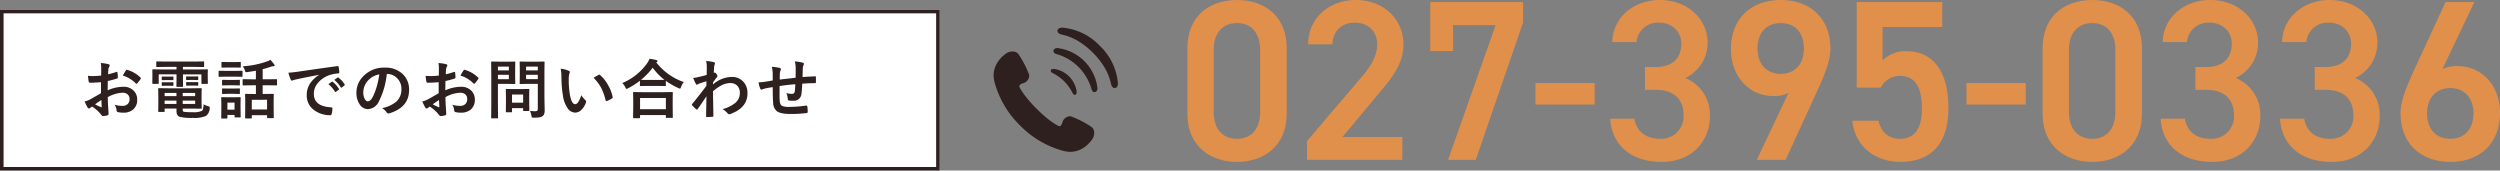 <svg xmlns="http://www.w3.org/2000/svg" width="699.68" height="47.736" viewBox="0 0 699.68 47.736"><rect x="0" y="0" width="699.68" height="47.736" fill="#808080" stroke="none"/><g transform="translate(13954 19658.736)"><path d="M27.431,119.483a27.011,27.011,0,0,0-5.865-3.014,2.288,2.288,0,0,0-2.343,1.783c-.309,1.107-.885,1-.885,1s-2.219-.815-6.278-4.859-4.88-6.261-4.88-6.261-.108-.576,1-.889a2.289,2.289,0,0,0,1.774-2.35,27.006,27.006,0,0,0-3.035-5.853c-.964-1.2-2.826-.579-3.235-.281s-4.739,3.048-3.438,8.114a26.636,26.636,0,0,0,7.171,12.182,26.628,26.628,0,0,0,12.207,7.125c5.07,1.285,7.806-3.053,8.1-3.464S28.628,120.443,27.431,119.483Z" transform="translate(-13675.91 -19742.66)" fill="#2d201f"/><path d="M235.947,171.378a12.046,12.046,0,0,1,5.162,5.161c.346.706.6.849.809.8.342-.079.455-.171.487-.883a7.433,7.433,0,0,0-6.374-6.374c-.713.03-.8.145-.882.487C235.1,170.776,235.24,171.033,235.947,171.378Z" transform="translate(-13895.078 -19809.531)" fill="#2d201f"/><path d="M247.557,84.247c-.87,0-1.09.538-1.116.747-.054.422.258.764.9.949a14.172,14.172,0,0,1,9.723,9.723c.184.646.526.956.948.9.21-.025.748-.245.747-1.115a12.831,12.831,0,0,0-11.207-11.208Z" transform="translate(-13905.607 -19729.527)" fill="#2d201f"/><path d="M274.866,5.259a16.278,16.278,0,0,0-10.4-5.073c-1.03-.026-1.438.436-1.437.909,0,.4.413.818,1.028.977.924.237,4.584.813,8.883,5.112s4.875,7.96,5.113,8.884c.158.614.573,1.028.976,1.028.474,0,.936-.408.909-1.436A16.274,16.274,0,0,0,274.866,5.259Z" transform="translate(-13921.074 -19651.176)" fill="#2d201f"/><path d="M-155.9-12.928v-18.3c0-9.344-6.528-13.5-13.888-13.5s-13.888,4.16-13.888,13.568v18.24c0,9.152,6.528,13.5,13.888,13.5S-155.9-3.776-155.9-12.928Zm-7.424-17.856v17.408c0,4.736-2.5,7.488-6.464,7.488-4.032,0-6.528-2.752-6.528-7.488V-30.784c0-4.736,2.5-7.488,6.528-7.488C-165.824-38.272-163.328-35.52-163.328-30.784ZM-123.52-6.4h-16.768l10.432-12.48c2.816-3.392,6.656-7.744,6.656-13.312,0-7.424-5.824-12.544-13.376-12.544-7.3,0-13.312,4.928-13.312,12.416h6.784c.192-3.968,2.816-6.08,6.272-6.08,3.264,0,6.272,2.048,6.272,6.08,0,3.072-1.6,5.952-4.48,9.28L-150.208-5.248V0h26.688Zm14.208-24.064V-37.7h11.9L-110.72,0h7.744l13.248-38.464v-5.7h-25.984v13.7Zm23.04,14.976H-69.7V-21.5H-86.272Zm30.656-4.1h3.072c5.12,0,7.744,2.688,7.744,7.168a6.269,6.269,0,0,1-6.464,6.528c-4.544,0-6.784-2.432-7.3-5.632h-6.784c.384,6.976,5.44,12.1,14.4,12.1,8.512,0,13.5-5.824,13.5-12.8a11.047,11.047,0,0,0-6.912-10.688,10.8,10.8,0,0,0,6.272-9.856c0-6.656-5.632-11.968-13.376-11.968-7.1,0-13.12,4.672-13.312,11.776h6.784a5.983,5.983,0,0,1,6.272-5.44c3.776,0,6.272,2.624,6.272,5.824,0,4.16-2.5,6.592-7.1,6.592h-3.072ZM-24.32,0h8.064L-7.3-19.52c1.984-4.352,3.584-8.32,3.584-11.584,0-8.832-6.016-13.632-13.952-13.632-7.872,0-13.888,4.864-13.888,13.76,0,7.552,4.992,13.12,11.9,13.12a8.823,8.823,0,0,0,4.224-.9Zm13.184-31.168c0,4.224-2.368,7.1-6.528,7.1-4.032,0-6.464-2.88-6.464-7.1,0-4.288,2.432-7.1,6.464-7.1C-13.5-38.272-11.136-35.456-11.136-31.168Zm26.88,7.68c4.352,0,6.144,3.2,6.144,9.28,0,5.824-2.368,8.32-6.144,8.32-3.2,0-5.248-1.856-6.016-5.056h-7.3C3.072-3.9,8.7.576,15.872.576c8.832,0,13.44-5.376,13.44-15.04,0-10.24-4.288-15.936-11.648-15.936a9.04,9.04,0,0,0-6.784,2.56v-9.344h16.7V-44.16H3.648v23.936h6.72A5.97,5.97,0,0,1,15.744-23.488Zm18.624,8H50.944V-21.5H34.368Zm49.088,2.56v-18.3c0-9.344-6.528-13.5-13.888-13.5S55.68-40.576,55.68-31.168v18.24c0,9.152,6.528,13.5,13.888,13.5S83.456-3.776,83.456-12.928ZM76.032-30.784v17.408c0,4.736-2.5,7.488-6.464,7.488-4.032,0-6.528-2.752-6.528-7.488V-30.784c0-4.736,2.5-7.488,6.528-7.488C73.536-38.272,76.032-35.52,76.032-30.784Zm22.4,11.2H101.5c5.12,0,7.744,2.688,7.744,7.168a6.269,6.269,0,0,1-6.464,6.528c-4.544,0-6.784-2.432-7.3-5.632H88.7c.384,6.976,5.44,12.1,14.4,12.1,8.512,0,13.5-5.824,13.5-12.8A11.047,11.047,0,0,0,109.7-22.912a10.8,10.8,0,0,0,6.272-9.856c0-6.656-5.632-11.968-13.376-11.968-7.1,0-13.12,4.672-13.312,11.776h6.784a5.983,5.983,0,0,1,6.272-5.44c3.776,0,6.272,2.624,6.272,5.824,0,4.16-2.5,6.592-7.1,6.592H98.432Zm33.408,0h3.072c5.12,0,7.744,2.688,7.744,7.168a6.269,6.269,0,0,1-6.464,6.528c-4.544,0-6.784-2.432-7.3-5.632h-6.784c.384,6.976,5.44,12.1,14.4,12.1,8.512,0,13.5-5.824,13.5-12.8A11.047,11.047,0,0,0,143.1-22.912a10.8,10.8,0,0,0,6.272-9.856c0-6.656-5.632-11.968-13.376-11.968-7.1,0-13.12,4.672-13.312,11.776h6.784a5.982,5.982,0,0,1,6.272-5.44c3.776,0,6.272,2.624,6.272,5.824,0,4.16-2.5,6.592-7.1,6.592H131.84ZM176.512-44.16h-8.064l-9.024,19.52c-1.984,4.352-3.584,8.32-3.584,11.584,0,8.832,6.08,13.632,13.952,13.632,7.936,0,13.888-4.864,13.888-13.76,0-7.488-4.992-13.056-11.9-13.056a9.588,9.588,0,0,0-4.224.832ZM163.264-12.992c0-4.224,2.432-7.1,6.528-7.1,4.032,0,6.464,2.88,6.464,7.1,0,4.288-2.432,7.1-6.464,7.1C165.7-5.888,163.264-8.7,163.264-12.992Z" transform="translate(-13438 -19614)" fill="#f8933e" opacity="0.8"/><rect width="263" height="45" transform="translate(-13954 -19656)" fill="#fff"/><path d="M1,1V44H262V1H1M0,0H263V45H0Z" transform="translate(-13954 -19656)" fill="#2d201f"/><path d="M-97.69-10.582l.018-2.057a6.839,6.839,0,0,0-.123-1.45,10.168,10.168,0,0,1,2.136.316q.36.1.36.343a.649.649,0,0,1-.105.29,2.288,2.288,0,0,0-.255.7q-.053.519-.088,1.494a18.664,18.664,0,0,0,2.312-.659.358.358,0,0,1,.123-.026q.158,0,.185.185a9.065,9.065,0,0,1,.105,1.4.287.287,0,0,1-.237.29,24.205,24.205,0,0,1-2.575.686l-.035,2.61a10.842,10.842,0,0,1,4.43-.993,3.883,3.883,0,0,1,2.883,1.125,3.4,3.4,0,0,1,.949,2.47,3.429,3.429,0,0,1-1.178,2.813A4.161,4.161,0,0,1-91.512-.2,6.484,6.484,0,0,1-92.988-.36a.5.5,0,0,1-.4-.545,3.019,3.019,0,0,0-.545-1.521,7.242,7.242,0,0,0,2.25.316,1.969,1.969,0,0,0,1.415-.51,1.767,1.767,0,0,0,.527-1.345,1.7,1.7,0,0,0-.589-1.406,2.144,2.144,0,0,0-1.389-.413,9.3,9.3,0,0,0-4.122,1.23q.026,1.151.07,2.162.149,2.1.149,2.338a1.648,1.648,0,0,1-.026.387.307.307,0,0,1-.246.2,6.216,6.216,0,0,1-1.327.22q-.176.018-.439-.36a10.217,10.217,0,0,0-2.558-2.3,3.15,3.15,0,0,0-.571.4.437.437,0,0,1-.308.123.488.488,0,0,1-.4-.29,16.722,16.722,0,0,1-.826-1.67,6.424,6.424,0,0,0,1.652-.633q.817-.448,2.936-1.67V-8.728q-1.8.141-3.023.141a.386.386,0,0,1-.431-.378q-.07-.431-.2-1.564a9.686,9.686,0,0,0,1.406.088Q-99.2-10.441-97.69-10.582Zm.053,6.82Q-98.78-2.988-99.4-2.54a17.727,17.727,0,0,0,1.688.809.377.377,0,0,0,.1.018q.088,0,.088-.105a.166.166,0,0,0-.009-.053q-.018-.272-.053-.967T-97.638-3.762Zm6.021-6.82a11.094,11.094,0,0,1,.826-1.406q.141-.229.237-.229a.378.378,0,0,1,.07.009,8.653,8.653,0,0,1,3.814,2.2.319.319,0,0,1,.105.185.617.617,0,0,1-.07.176q-.149.229-.51.686-.4.51-.466.6-.044.062-.193.062-.132,0-.167-.062A8.442,8.442,0,0,0-91.617-10.582Zm19.041,3.56,2.821-.035q.149,0,.176.044a.328.328,0,0,1,.026.167L-69.588-5.2v2.048l.035,1.644a.264.264,0,0,1-.031.163.286.286,0,0,1-.171.031l-2.821-.035h-2.285v.272a.908.908,0,0,0,.088.483.541.541,0,0,0,.255.149,16.446,16.446,0,0,0,2.391.105,5.337,5.337,0,0,0,2.646-.378.954.954,0,0,0,.325-.527,7.538,7.538,0,0,0,.123-1.292,5.721,5.721,0,0,0,1.283.519,1.22,1.22,0,0,1,.378.149.3.3,0,0,1,.07.229q0,.07-.018.255A2.731,2.731,0,0,1-68.34.7a8.229,8.229,0,0,1-3.753.554,13.816,13.816,0,0,1-3.6-.29q-.914-.325-.914-1.652v-.668h-3.313v.738a.286.286,0,0,1-.031.171.286.286,0,0,1-.171.031H-81.55q-.176,0-.176-.2l.035-1.652v-2.9l-.035-1.679a.3.3,0,0,1,.035-.185.229.229,0,0,1,.141-.026l2.707.035Zm1.2,4.377v-.94h-3.489v.94Zm0-3.085h-3.489v.905h3.489Zm-8.552,3.085h3.313v-.94h-3.313Zm0-2.18h3.313V-5.73h-3.313Zm.325-8.191-2.443.035a.32.32,0,0,1-.193-.035.3.3,0,0,1-.026-.158v-1.178q0-.141.044-.167a.355.355,0,0,1,.176-.026l2.443.035h8.068l2.47-.035q.141,0,.167.035a.3.3,0,0,1,.026.158v1.178q0,.141-.035.167a.3.3,0,0,1-.158.026l-2.47-.035h-3.261v.721h4.412l2.355-.035q.149,0,.176.035a.328.328,0,0,1,.026.167l-.035.9v.94l.035,1.837q0,.141-.035.167a.328.328,0,0,1-.167.026h-1.4q-.149,0-.176-.035a.3.3,0,0,1-.026-.158v-2.47h-5.168V-9.4l.035,1.8q0,.176-.193.176h-1.477q-.2,0-.2-.176l.035-1.8v-1.529h-4.983v2.47q0,.141-.035.167a.328.328,0,0,1-.167.026h-1.4q-.185,0-.185-.193l.018-1.837v-.791l-.018-1.046q0-.2.176-.2l2.364.035h4.228v-.721Zm8.895,2.663q.193,0,.193.167v.7q0,.158-.193.158l-1.063-.035h-.879l-1.063.035q-.2,0-.2-.176v-.7q0-.149.2-.149l1.063.018h.879Zm0,1.591q.193,0,.193.158v.7q0,.141-.193.141l-1.063-.018h-.879l-1.063.018q-.2,0-.2-.141v-.721q0-.141.2-.141l1.063.018h.879Zm-6.952-1.556q.2,0,.2.167v.721q0,.123-.2.123l-1-.018h-.87l-1,.018q-.2,0-.2-.141v-.721q0-.149.2-.149l1,.026h.87Zm0,1.591q.2,0,.2.158v.686q0,.158-.2.158l-1-.018h-.87l-1,.018q-.2,0-.2-.158v-.7q0-.141.2-.141l1,.018h.87Zm22.108.861-2.338.035a.278.278,0,0,1-.176-.035.3.3,0,0,1-.026-.158V-9.4q0-.176.2-.176l2.338.035h1.169v-2.4q-1.2.22-2.487.387-.167.018-.237.018a.23.23,0,0,1-.211-.1,2.481,2.481,0,0,1-.123-.325,3.293,3.293,0,0,0-.633-1.222,24.69,24.69,0,0,0,6.82-1.371,4.087,4.087,0,0,0,.923-.448,12.709,12.709,0,0,1,1.081,1.3.564.564,0,0,1,.123.308q0,.193-.36.193a2.689,2.689,0,0,0-.7.141q-1.151.4-2.3.686v2.83h1.477l2.355-.035q.193,0,.193.176v1.371q0,.141-.035.167a.275.275,0,0,1-.158.026l-2.355-.035H-52.49v2.435h.756l2.162-.035q.141,0,.167.035a.3.3,0,0,1,.026.158l-.035,1.767V-1.89l.035,3.041q0,.176-.193.176h-1.477q-.2,0-.2-.176V.5h-4.28v.738q0,.176-.193.176H-57.2q-.2,0-.2-.176l.035-3.076V-3.243l-.035-2.03q0-.141.035-.167a.328.328,0,0,1,.167-.026l2.153.035h.668V-7.866Zm.018,4.052V-1.1h4.28V-3.814ZM-58.642.914a.278.278,0,0,1-.035.176.328.328,0,0,1-.167.026h-1.31q-.149,0-.176-.035a.328.328,0,0,1-.026-.167V.431h-2v.826q0,.185-.2.185h-1.31a.32.32,0,0,1-.193-.035.278.278,0,0,1-.026-.149l.035-2.716v-1.2l-.035-1.687q0-.149.044-.176a.355.355,0,0,1,.176-.026l1.635.035H-60.5l1.652-.035q.149,0,.176.035a.328.328,0,0,1,.026.167l-.035,1.38v1.292Zm-1.714-3.937h-2v1.978h2ZM-62.712-11.9h2.461l1.925-.035a.278.278,0,0,1,.176.035.3.3,0,0,1,.026.158v1.283a.3.3,0,0,1-.035.185.328.328,0,0,1-.167.026l-1.925-.035h-2.461l-1.934.035q-.123,0-.149-.044a.328.328,0,0,1-.026-.167v-1.283q0-.193.176-.193Zm.536-2.461h1.731l1.617-.035q.158,0,.185.035a.239.239,0,0,1,.035.158v1.2q0,.141-.044.167a.355.355,0,0,1-.176.026l-1.617-.035h-1.731l-1.635.035a.278.278,0,0,1-.176-.035.3.3,0,0,1-.026-.158v-1.2q0-.141.035-.167a.328.328,0,0,1,.167-.026Zm.053,5h1.529l1.512-.035a.32.32,0,0,1,.193.035.3.3,0,0,1,.026.158v1.178q0,.141-.044.167a.355.355,0,0,1-.176.026l-1.512-.035h-1.529l-1.529.035q-.141,0-.167-.035a.3.3,0,0,1-.026-.158V-9.2q0-.141.035-.167a.3.3,0,0,1,.158-.026Zm0,2.408h1.529l1.512-.035a.32.32,0,0,1,.193.035.328.328,0,0,1,.026.167v1.151q0,.141-.044.176a.355.355,0,0,1-.176.026l-1.512-.044h-1.529l-1.529.044q-.141,0-.167-.035a.328.328,0,0,1-.026-.167V-6.785q0-.149.035-.176a.3.3,0,0,1,.158-.026Zm16.835-4.438q.958-.044,2.865-.308,7.146-1.046,10.811-1.529a.763.763,0,0,1,.105-.009q.246,0,.272.2a8.473,8.473,0,0,1,.2,1.582q0,.272-.343.272a9.009,9.009,0,0,0-2.2.4,7.3,7.3,0,0,0-3.586,2.426,4.661,4.661,0,0,0-1,2.883q0,3.48,4.79,3.779.4,0,.4.272a5.585,5.585,0,0,1-.2,1.547q-.07.378-.334.378a7.307,7.307,0,0,1-4.764-1.564,4.923,4.923,0,0,1-1.881-4,5.943,5.943,0,0,1,1.028-3.454,8.728,8.728,0,0,1,2.426-2.25V-10.8q-3.243.615-6.047,1.2-.932.22-1.134.29a2.136,2.136,0,0,1-.4.141.37.37,0,0,1-.343-.272A13.7,13.7,0,0,1-45.288-11.391Zm11.2,3.2.949-.668a.206.206,0,0,1,.119-.044.281.281,0,0,1,.154.079,7.54,7.54,0,0,1,1.705,1.934.217.217,0,0,1,.053.123.2.2,0,0,1-.1.158l-.756.563a.278.278,0,0,1-.154.053q-.075,0-.154-.114A9.194,9.194,0,0,0-34.091-8.191Zm1.652-1.187.905-.642a.213.213,0,0,1,.114-.053.248.248,0,0,1,.149.079,6.966,6.966,0,0,1,1.714,1.854.315.315,0,0,1,.053.158.217.217,0,0,1-.105.167l-.721.563a.241.241,0,0,1-.141.062.215.215,0,0,1-.167-.114A8.671,8.671,0,0,0-32.439-9.378Zm14.69-1.652A21.776,21.776,0,0,1-20-3.278,3.5,3.5,0,0,1-23.066-1.2a2.742,2.742,0,0,1-2.3-1.371,5.681,5.681,0,0,1-.879-3.252,6.454,6.454,0,0,1,2.03-4.685,7.93,7.93,0,0,1,5.854-2.3,6.9,6.9,0,0,1,5.273,2,5.952,5.952,0,0,1,1.582,4.236q0,4.887-5.546,6.557a1.022,1.022,0,0,1-.264.044q-.264,0-.51-.369a3.763,3.763,0,0,0-1.257-1.134,8.848,8.848,0,0,0,4.043-1.854,4.614,4.614,0,0,0,1.389-3.524A4.105,4.105,0,0,0-14.91-9.9a3.785,3.785,0,0,0-2.769-1.134Zm-2.092.105A5.533,5.533,0,0,0-22.917-9.29a4.962,4.962,0,0,0-1.406,3.331,3.885,3.885,0,0,0,.448,2q.352.58.773.58.738,0,1.354-1.1a15.437,15.437,0,0,0,1.2-3.094A22.626,22.626,0,0,0-19.84-10.925Zm16.65.343.018-2.057a6.839,6.839,0,0,0-.123-1.45,10.168,10.168,0,0,1,2.136.316q.36.1.36.343a.649.649,0,0,1-.105.29,2.288,2.288,0,0,0-.255.7q-.053.519-.088,1.494A18.664,18.664,0,0,0,1.063-11.6a.358.358,0,0,1,.123-.026q.158,0,.185.185a9.065,9.065,0,0,1,.105,1.4.287.287,0,0,1-.237.29,24.205,24.205,0,0,1-2.575.686l-.035,2.61a10.842,10.842,0,0,1,4.43-.993A3.883,3.883,0,0,1,5.941-6.328a3.4,3.4,0,0,1,.949,2.47A3.429,3.429,0,0,1,5.713-1.046,4.161,4.161,0,0,1,2.988-.2,6.484,6.484,0,0,1,1.512-.36a.5.5,0,0,1-.4-.545A3.019,3.019,0,0,0,.571-2.426a7.242,7.242,0,0,0,2.25.316,1.969,1.969,0,0,0,1.415-.51,1.767,1.767,0,0,0,.527-1.345A1.7,1.7,0,0,0,4.175-5.37a2.144,2.144,0,0,0-1.389-.413,9.3,9.3,0,0,0-4.122,1.23q.026,1.151.07,2.162.149,2.1.149,2.338a1.648,1.648,0,0,1-.026.387.307.307,0,0,1-.246.2,6.216,6.216,0,0,1-1.327.22Q-2.892.773-3.155.4a10.217,10.217,0,0,0-2.558-2.3,3.15,3.15,0,0,0-.571.4.437.437,0,0,1-.308.123.488.488,0,0,1-.4-.29,16.722,16.722,0,0,1-.826-1.67,6.424,6.424,0,0,0,1.652-.633q.817-.448,2.936-1.67V-8.728q-1.8.141-3.023.141a.386.386,0,0,1-.431-.378q-.07-.431-.2-1.564a9.686,9.686,0,0,0,1.406.088Q-4.7-10.441-3.19-10.582Zm.053,6.82Q-4.28-2.988-4.9-2.54a17.727,17.727,0,0,0,1.687.809.377.377,0,0,0,.1.018q.088,0,.088-.105a.166.166,0,0,0-.009-.053q-.018-.272-.053-.967T-3.138-3.762Zm6.021-6.82a11.094,11.094,0,0,1,.826-1.406q.141-.229.237-.229a.378.378,0,0,1,.07.009,8.653,8.653,0,0,1,3.814,2.2.319.319,0,0,1,.105.185.617.617,0,0,1-.07.176q-.149.229-.51.686-.4.51-.466.6-.044.062-.193.062-.132,0-.167-.062A8.442,8.442,0,0,0,2.883-10.582ZM22.319-.7a11.222,11.222,0,0,0,1.459.088.831.831,0,0,0,.615-.167.868.868,0,0,0,.123-.536V-8.262H21.633l-1.978.035a.32.32,0,0,1-.193-.035.328.328,0,0,1-.026-.167l.035-1.617v-2.628l-.035-1.635q0-.149.044-.176a.355.355,0,0,1,.176-.026l1.978.035h2.593l1.978-.035q.149,0,.176.035a.328.328,0,0,1,.026.167l-.035,2.391v7.383l.07,3.577A3.484,3.484,0,0,1,26.318.105a1.464,1.464,0,0,1-.4.6,1.74,1.74,0,0,1-.879.387,9.884,9.884,0,0,1-1.626.1,1,1,0,0,1-.536-.079,1.221,1.221,0,0,1-.149-.475A5.013,5.013,0,0,0,22.319-.7ZM21.238-9.58h3.278V-10.8H21.238ZM24.516-13.1H21.238v1.063h3.278Zm-8.279-1.371,1.8-.035q.176,0,.176.2l-.035,1.784v2.338l.035,1.758q0,.2-.176.2l-1.8-.035H13.354v5.616l.035,3.832a.278.278,0,0,1-.035.176.3.3,0,0,1-.158.026H11.658a.264.264,0,0,1-.163-.031.286.286,0,0,1-.031-.171L11.5-2.646v-7.8l-.035-3.867q0-.149.035-.176a.328.328,0,0,1,.167-.026l2.1.035Zm.176,4.9V-10.8H13.354V-9.58Zm0-3.524H13.354v1.063h3.059ZM17.081-.325h-1.31A.324.324,0,0,1,15.6-.352.251.251,0,0,1,15.569-.5L15.6-3.437v-1.3l-.035-1.9q0-.149.035-.176a.328.328,0,0,1,.167-.026l1.907.035h2.355l1.907-.035q.149,0,.176.035a.328.328,0,0,1,.026.167L22.108-5.08v1.389l.035,2.813a.309.309,0,0,1-.031.18.286.286,0,0,1-.171.031h-1.31A.32.32,0,0,1,20.438-.7a.355.355,0,0,1-.026-.176v-.6H17.3V-.5q0,.132-.031.154A.448.448,0,0,1,17.081-.325Zm.22-4.948v2.268h3.111V-5.273Zm13.609-7.233a7.048,7.048,0,0,1,2.285.589q.29.132.29.325a1.457,1.457,0,0,1-.149.5,6.628,6.628,0,0,0-.158,1.767,23.943,23.943,0,0,0,.325,4.1q.466,2.646,1.477,2.646.457,0,.87-.633A9.994,9.994,0,0,0,36.7-5.08a7.541,7.541,0,0,0,1.151,1.389.508.508,0,0,1,.185.387.9.9,0,0,1-.053.281,5.083,5.083,0,0,1-1.424,2.18,2.5,2.5,0,0,1-1.635.624,2.674,2.674,0,0,1-2.153-1.371A8,8,0,0,1,31.56-4.913a31.6,31.6,0,0,1-.431-5.238A11.03,11.03,0,0,0,30.909-12.507Zm9.22,2.549q.888-.562,1.415-.826a.619.619,0,0,1,.2-.07.293.293,0,0,1,.193.105,10.651,10.651,0,0,1,2.329,2.988,10.952,10.952,0,0,1,1.2,3.173.394.394,0,0,1,.018.105q0,.158-.211.29a6.687,6.687,0,0,1-1.406.721.557.557,0,0,1-.158.026q-.176,0-.22-.229a14.4,14.4,0,0,0-1.327-3.621A12.124,12.124,0,0,0,40.129-9.958Zm12.783,11.3H51.383q-.141,0-.167-.035a.3.3,0,0,1-.026-.158l.035-3.2V-3.6l-.035-2.18q0-.141.035-.167a.3.3,0,0,1,.158-.026l2.47.035h5.766l2.461-.035a.32.32,0,0,1,.193.035.3.3,0,0,1,.026.158l-.035,1.907v1.767L62.3,1.063q0,.141-.044.167a.328.328,0,0,1-.167.026H60.558q-.149,0-.176-.035a.3.3,0,0,1-.026-.158v-.6H53.132v.686q0,.141-.044.167A.355.355,0,0,1,52.912,1.345Zm.22-5.651v3.138h7.225V-4.307ZM65.375-8.771A4.579,4.579,0,0,0,64.619-7.4q-.149.466-.325.466a1.109,1.109,0,0,1-.431-.158,19.89,19.89,0,0,1-3.516-2.013v1.257q0,.141-.035.167a.275.275,0,0,1-.158.026l-2.03-.035H55.329l-2.03.035a.278.278,0,0,1-.176-.035.3.3,0,0,1-.026-.158v-1.3a21.844,21.844,0,0,1-3.331,2.127,2.072,2.072,0,0,1-.413.176q-.141,0-.343-.448a4.356,4.356,0,0,0-.844-1.2A16.2,16.2,0,0,0,55.092-14a6.161,6.161,0,0,0,.7-1.283q1.31.2,1.89.343.325.105.325.29a.326.326,0,0,1-.176.272.72.72,0,0,0-.149.123A16.593,16.593,0,0,0,65.375-8.771ZM53.387-9.4q.431.035,1.942.035h2.795l1.846-.018a16.2,16.2,0,0,1-3.3-3.419A17.854,17.854,0,0,1,53.387-9.4Zm18.241-5.273a15.74,15.74,0,0,1,2.083.308q.387.105.387.378a.748.748,0,0,1-.062.255,3.169,3.169,0,0,0-.176.773q-.009.185-.044.729-.026.483-.053.888l.149-.053a.283.283,0,0,1,.123-.035q.2,0,.483.413a1.186,1.186,0,0,1,.29.563q0,.149-.308.5-.536.686-.949,1.292v.563A8.11,8.11,0,0,1,78.72-10.2a4.272,4.272,0,0,1,3.41,1.433A4.6,4.6,0,0,1,83.2-5.634q0,4.069-4.79,5.8a.678.678,0,0,1-.308.07.57.57,0,0,1-.466-.255A5.6,5.6,0,0,0,76.215-1.2a9.2,9.2,0,0,0,3.621-1.784A3.49,3.49,0,0,0,81.058-5.7a2.756,2.756,0,0,0-.791-2.118,2.63,2.63,0,0,0-1.89-.668,5.381,5.381,0,0,0-2.531.668,12.951,12.951,0,0,0-2.294,1.635q.009,1.371.053,3.63.044,2.47.053,3.278,0,.22-.237.22-.791.07-1.6.07-.2,0-.2-.193V.756q.026-2.074.1-5.563-1.222,1.828-2.435,3.568-.149.176-.246.176a.322.322,0,0,1-.2-.105,13.631,13.631,0,0,1-1.1-1.081.242.242,0,0,1-.105-.2.3.3,0,0,1,.105-.211Q70.151-5.6,71.7-7.717q0-.94.018-1.283-1.547.483-2.057.668a2.72,2.72,0,0,0-.387.211.513.513,0,0,1-.2.1q-.2,0-.36-.325a14.241,14.241,0,0,1-.721-1.582,10.657,10.657,0,0,0,1.222-.185q1.169-.264,2.558-.642.035-.773.035-2.347A6.81,6.81,0,0,0,71.627-14.669ZM96.671-9.976q.018-.9.018-2.531a8,8,0,0,0-.237-2.057,15.182,15.182,0,0,1,2.188.36q.343.1.343.343a.834.834,0,0,1-.114.36,3.554,3.554,0,0,0-.185.809q-.035,1.116-.07,2.522,1.837-.141,3.516-.2.211,0,.211.185.018.589.018.853,0,.325-.018.624a.348.348,0,0,1-.044.22.416.416,0,0,1-.185.026q-1.687,0-3.586.149-.088,1.942-.22,2.769a2.115,2.115,0,0,1-2.355,2,8.74,8.74,0,0,1-1.116-.053q-.36-.026-.36-.466a4.828,4.828,0,0,0-.4-1.626,5.706,5.706,0,0,0,1.529.22.847.847,0,0,0,.6-.176,1.014,1.014,0,0,0,.246-.6q.1-.747.132-1.916-2.232.167-4.395.51-.018,1.652-.018,2.171,0,1.151.044,1.89.088,1.178.65,1.485a4.906,4.906,0,0,0,2.057.281,31.72,31.72,0,0,0,4.658-.36h.105a.24.24,0,0,1,.255.237,7.926,7.926,0,0,1,.114,1.512q0,.29-.237.316A30.831,30.831,0,0,1,95.3.158q-2.865,0-3.885-.773a3.137,3.137,0,0,1-1.028-2.338q-.123-1.362-.123-4.395-1.09.149-2.18.387a5.958,5.958,0,0,0-.809.264.438.438,0,0,1-.193.053q-.167,0-.281-.246a6.368,6.368,0,0,1-.5-1.8,15.021,15.021,0,0,0,1.925-.185q.29-.035,1.028-.167t1.011-.176v-1.925a9.17,9.17,0,0,0-.255-1.907,14.3,14.3,0,0,1,2.162.308q.378.07.378.378a1,1,0,0,1-.114.378,2.664,2.664,0,0,0-.176.791q-.009.237-.018.861-.009.589-.018.87Q92.751-9.536,96.671-9.976Z" transform="translate(-13828 -19627)" fill="#2d201f"/></g></svg>